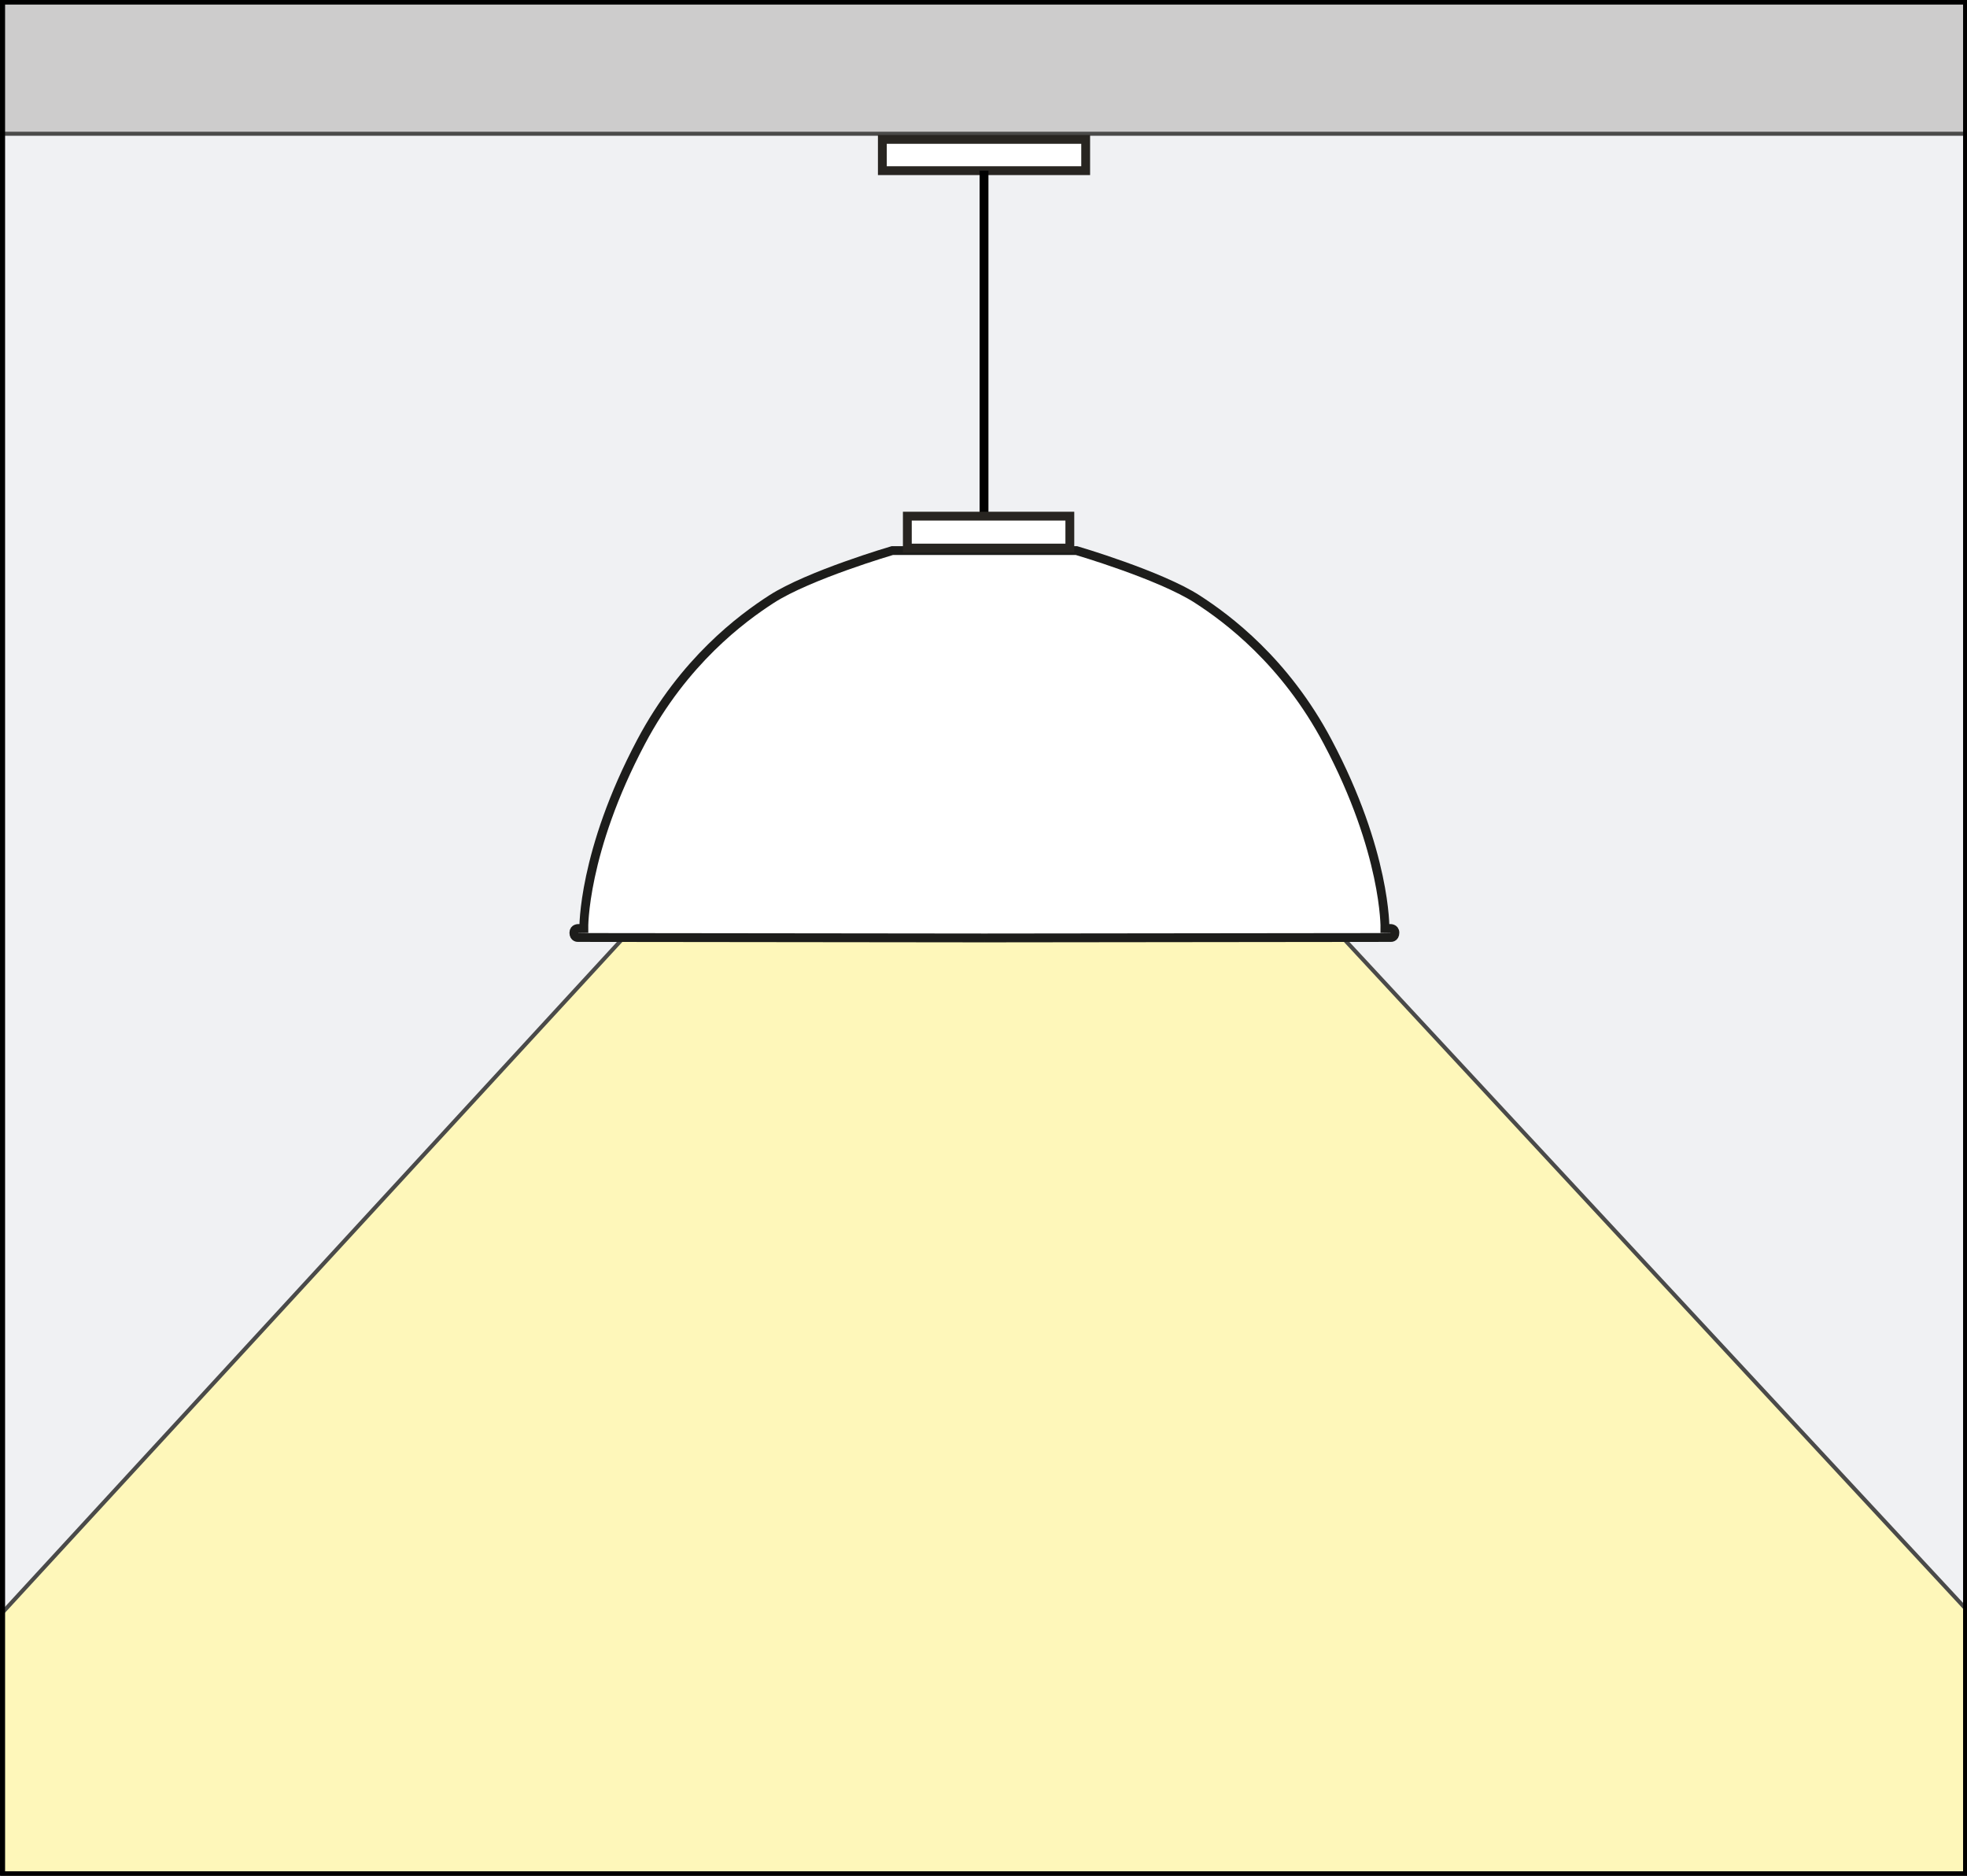 <?xml version="1.0" encoding="UTF-8"?>
<svg xmlns="http://www.w3.org/2000/svg" xmlns:xlink="http://www.w3.org/1999/xlink" viewBox="0 0 55.654 53.065">
  <rect x="0" y="0" width="55.654" height="53.065" fill="#808080" stroke="none"/>
  <defs>
    <clipPath id="t">
      <rect x=".015" y="0" width="55.654" height="53.065" style="fill: none;"/>
    </clipPath>
    <clipPath id="u">
      <rect x="-57.719" y="0" width="55.654" height="53.065" style="fill: none;"/>
    </clipPath>
    <clipPath id="v">
      <rect x="-57.719" y="-55.022" width="55.654" height="53.065" style="fill: none;"/>
    </clipPath>
  </defs>
  <g id="s" data-name="SZKICE SWIECENIA 2">
    <g>
      <g style="clip-path: url(#t);">
        <rect x=".015" y="0" width="55.654" height="53.065" style="fill: #f0f1f3; stroke: #f0f1f3; stroke-miterlimit: 10;"/>
        <polygon points="64.823 55.53 37.908 26.438 17.726 26.438 -9.133 55.53 64.823 55.53" style="fill: #fef7ba;"/>
        <g>
          <line x1="17.734" y1="26.427" x2="-9.043" y2="55.519" style="fill: none; stroke: #4a4a49; stroke-width: .114px;"/>
          <line x1="37.908" y1="26.438" x2="64.912" y2="55.519" style="fill: none; stroke: #4a4a49; stroke-width: .114px;"/>
        </g>
        <rect x=".04" y="0" width="55.604" height="3.784" style="fill: #cdcccc; stroke: #4a4a49; stroke-miterlimit: 10; stroke-width: .114px;"/>
        <rect x=".015" y="0" width="55.654" height="53.065" style="fill: none; stroke: #1d1d1b; stroke-miterlimit: 10; stroke-width: .25px;"/>
      </g>
      <rect x=".015" y="0" width="55.654" height="53.065" style="fill: none; stroke: #000; stroke-miterlimit: 10; stroke-width: .25px;"/>
    </g>
    <g style="clip-path: url(#u);">
      <polygon points="7.088 55.53 -19.826 26.438 -40.008 26.438 -66.867 55.53 7.088 55.53" style="fill: #fef7ba;"/>
      <line x1="-19.826" y1="26.438" x2="7.178" y2="55.519" style="fill: none; stroke: #4a4a49; stroke-width: .114px;"/>
    </g>
    <g style="clip-path: url(#v);">
      <polygon points="7.088 .509 -19.826 -28.583 -40.008 -28.583 -66.867 .509 7.088 .509" style="fill: #fef7ba;"/>
      <line x1="-19.826" y1="-28.583" x2="7.178" y2=".498" style="fill: none; stroke: #4a4a49; stroke-width: .114px;"/>
    </g>
  </g>
  <g id="x" data-name="OBSZARY robocze">
    <rect x=".015" y="0" width="55.654" height="53.065" style="fill: none;"/>
  </g>
  <g id="af" data-name="Z EPS import">
    <polyline points="-66.764 -425.669 528.512 -425.669 528.512 416.221 -66.764 416.221" style="fill: none; stroke: #000; stroke-miterlimit: 10;"/>
  </g>
  <g id="am" data-name="Ponownie NOwa warstwa">
    <rect x="24.965" y="3.943" width="5.753" height=".885" style="fill: #fff; stroke: #282521; stroke-miterlimit: 10; stroke-width: .25px;"/>
    <line x1="27.842" y1="4.828" x2="27.842" y2="15.584" style="fill: #fff; stroke: #000; stroke-miterlimit: 10; stroke-width: .25px;"/>
  </g>
  <g id="aq" data-name="0">
    <g id="ar" data-name="bob">
      <line x1="16.518" y1="26.265" x2="39.187" y2="26.265" style="fill: #fff; stroke: #1d1d1b; stroke-miterlimit: 10; stroke-width: .25px;"/>
      <path d="M27.852,26.534l-11.499-.013s-.116,.009-.116-.135c0-.13,.137-.119,.137-.119l.144-.002s-.039-2.149,1.623-5.283c1.208-2.277,2.842-3.487,3.685-4.031,1.056-.682,3.419-1.375,3.419-1.375h5.214s2.363,.693,3.419,1.375c.843,.544,2.477,1.754,3.685,4.031,1.663,3.134,1.623,5.283,1.623,5.283l.144,.002s.137-.011,.137,.119c0,.144-.116,.135-.116,.135l-11.499,.013" style="fill: #fff; stroke: #1d1d1b; stroke-miterlimit: 10; stroke-width: .25px;"/>
    </g>
    <rect x="25.672" y="14.602" width="4.598" height=".903" style="fill: #fff; stroke: #282521; stroke-miterlimit: 10; stroke-width: .25px;"/>
  </g>
</svg>